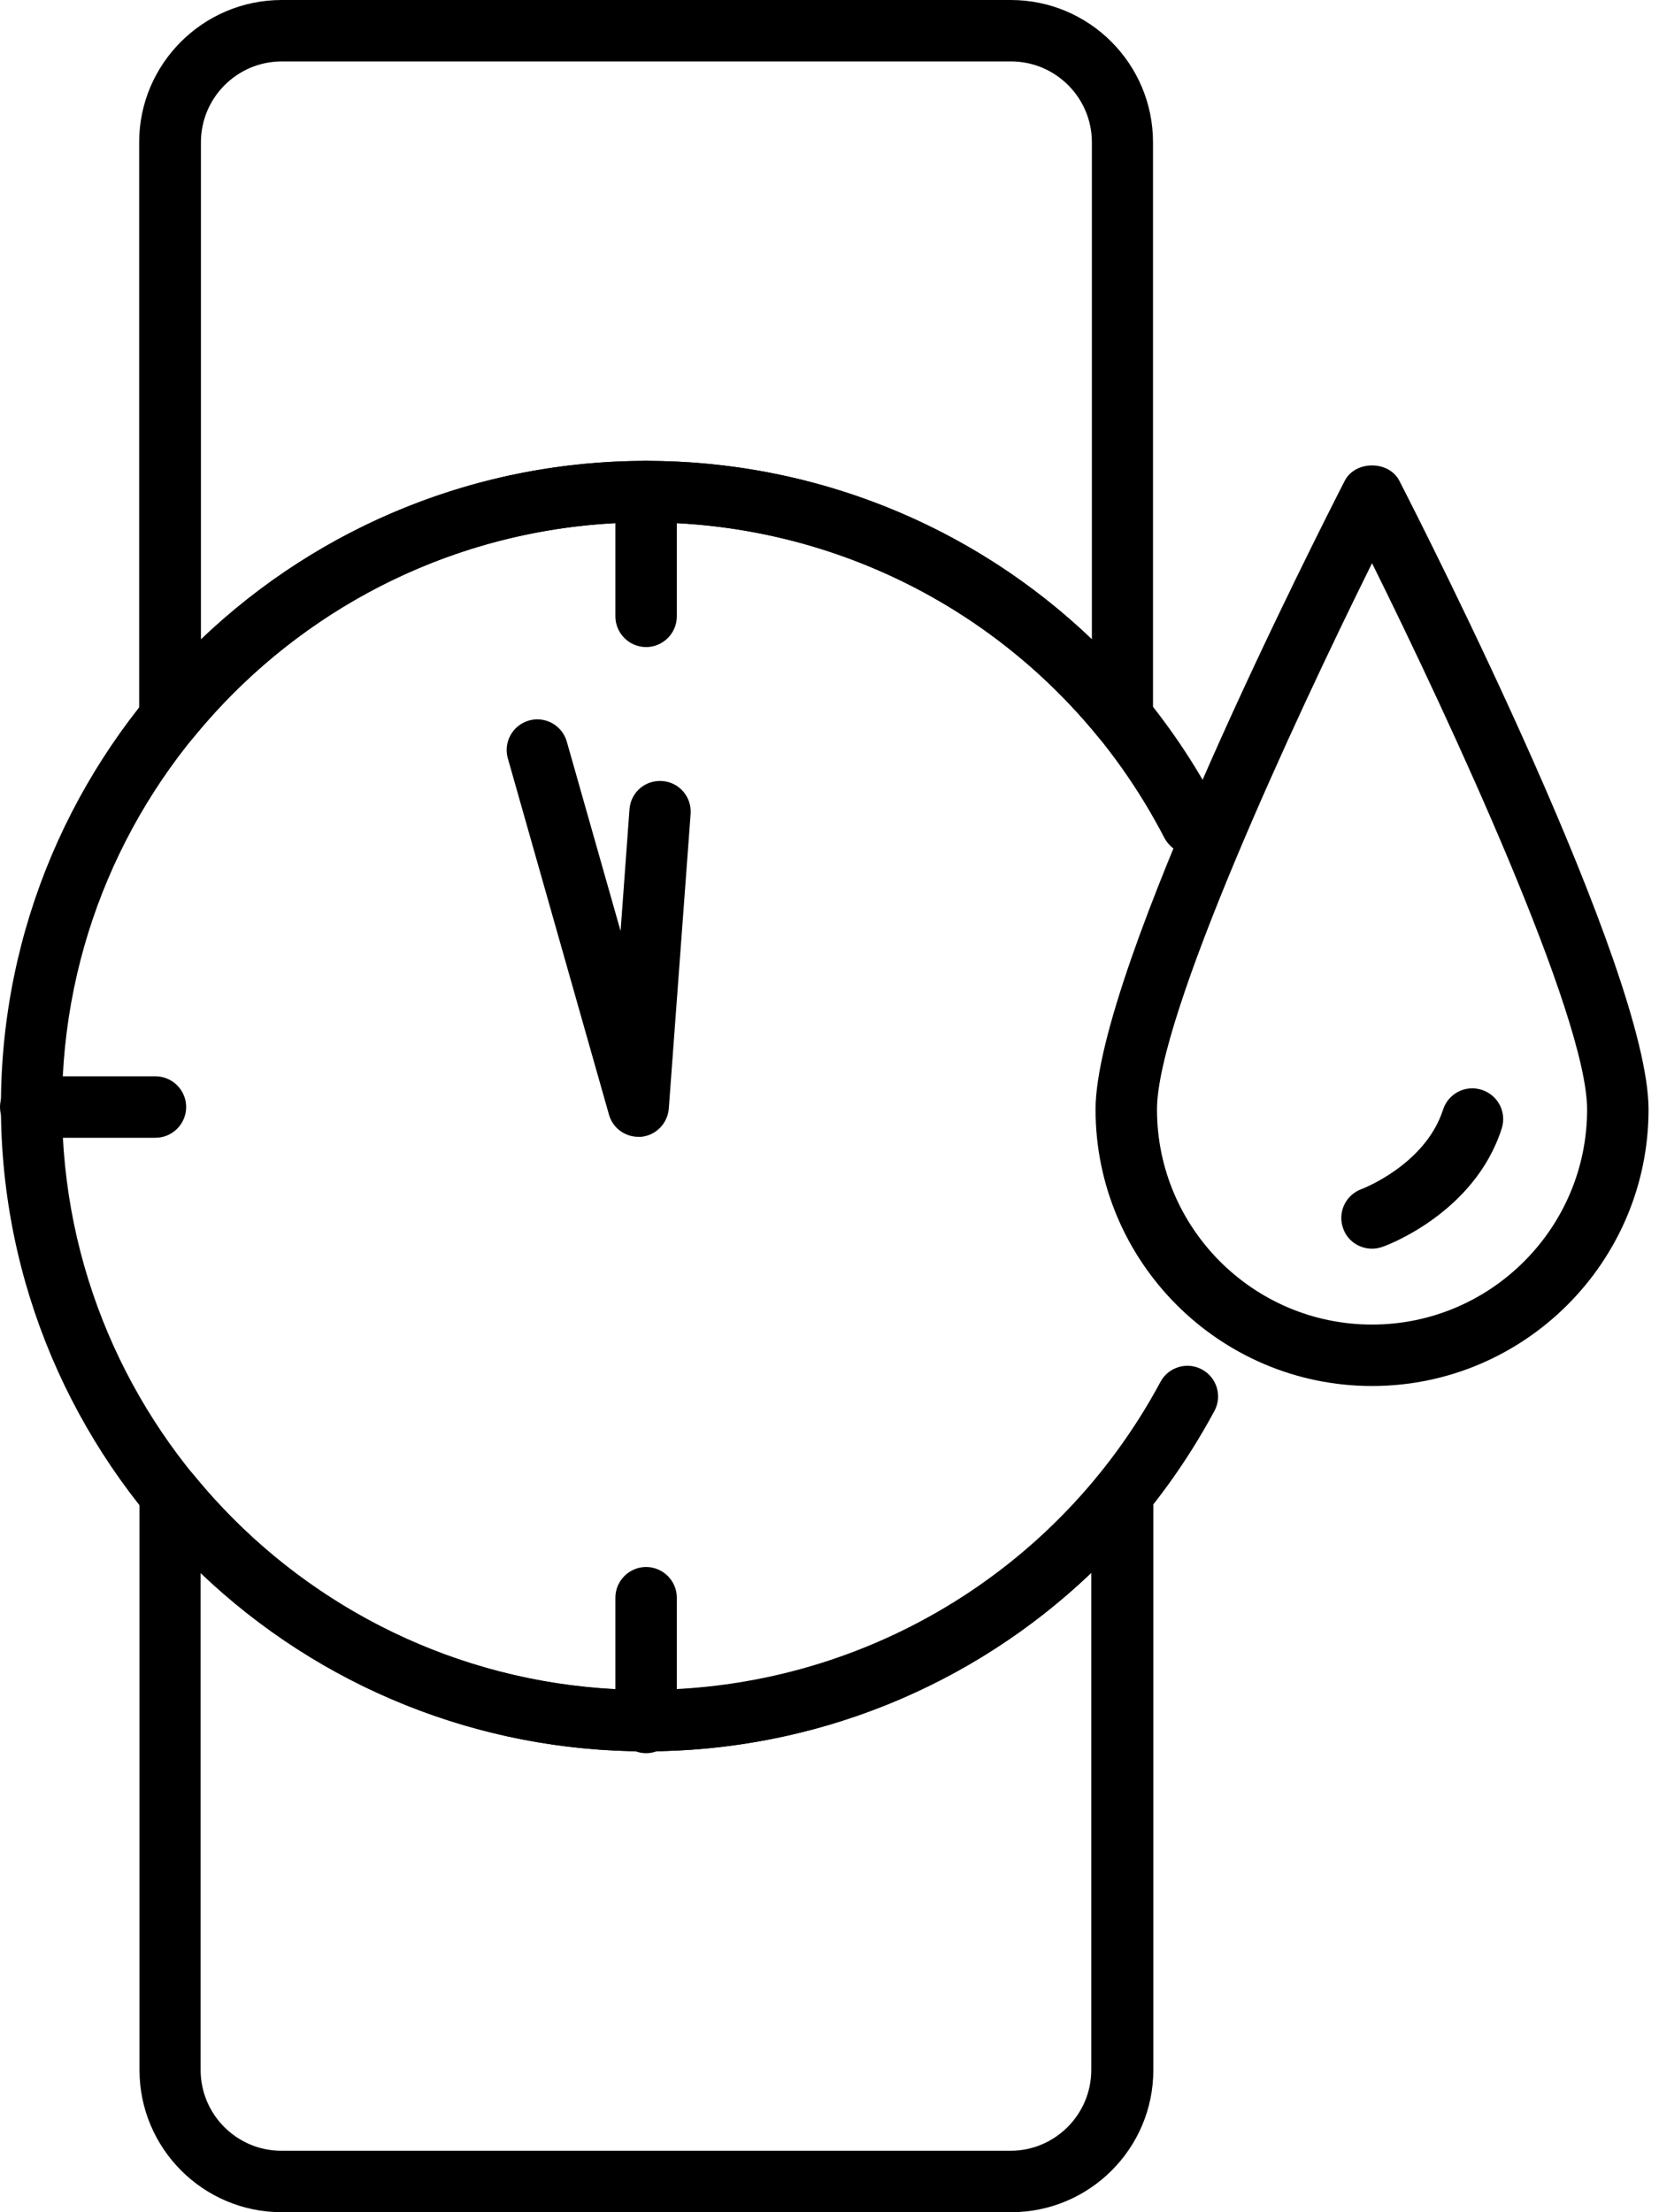 <svg width="60" height="80" viewBox="0 0 60 80" fill="none" xmlns="http://www.w3.org/2000/svg">
<g clip-path="url(#clip0_321_200)">
<path d="M23.366 63.333C10.5 63.333 0.033 52.867 0.033 40C0.033 27.133 10.5 16.667 23.366 16.667C32.122 16.667 40.066 21.5 44.089 29.278C44.367 29.822 44.155 30.489 43.611 30.778C43.066 31.067 42.4 30.844 42.111 30.3C38.467 23.267 31.278 18.889 23.355 18.889C11.711 18.889 2.244 28.355 2.244 40C2.244 51.644 11.711 61.111 23.355 61.111C31.144 61.111 38.278 56.844 41.967 49.978C42.255 49.433 42.933 49.233 43.467 49.522C44.011 49.811 44.211 50.489 43.922 51.022C39.844 58.611 31.966 63.333 23.355 63.333H23.366Z" fill="black"/>
<path d="M40.589 27.078C40.267 27.078 39.944 26.933 39.733 26.667C35.7 21.722 29.733 18.889 23.366 18.889C17 18.889 11.033 21.722 7 26.667C6.7 27.033 6.211 27.167 5.767 27.011C5.322 26.856 5.033 26.433 5.033 25.967V5.144C5.033 2.311 7.344 0 10.189 0H36.555C39.4 0 41.7 2.311 41.7 5.144V25.967C41.7 26.433 41.4 26.856 40.967 27.011C40.844 27.056 40.722 27.078 40.589 27.078ZM10.189 2.222C8.578 2.222 7.267 3.533 7.267 5.144V23.122C11.589 18.989 17.322 16.667 23.378 16.667C29.433 16.667 35.166 18.989 39.489 23.122V5.144C39.489 3.533 38.178 2.222 36.566 2.222H10.189Z" fill="black"/>
<path d="M36.556 80H10.189C7.345 80 5.045 77.689 5.045 74.856V54.044C5.045 53.578 5.345 53.156 5.778 53C6.223 52.844 6.712 52.978 7.012 53.344C11.045 58.289 17.012 61.122 23.378 61.122C29.745 61.122 35.712 58.289 39.745 53.344C40.045 52.978 40.534 52.844 40.978 53C41.423 53.156 41.712 53.578 41.712 54.044V74.856C41.712 77.7 39.401 80 36.567 80H36.556ZM7.256 56.878V74.856C7.256 76.467 8.567 77.778 10.178 77.778H36.545C38.156 77.778 39.467 76.467 39.467 74.856V56.878C35.145 61.011 29.412 63.333 23.356 63.333C17.3 63.333 11.567 61.011 7.245 56.878H7.256Z" fill="black"/>
<path d="M23.367 23.4C22.756 23.4 22.256 22.9 22.256 22.289V17.778C22.256 17.167 22.756 16.667 23.367 16.667C23.978 16.667 24.478 17.167 24.478 17.778V22.289C24.478 22.9 23.978 23.4 23.367 23.4Z" fill="black"/>
<path d="M23.367 63.4C22.756 63.4 22.256 62.9 22.256 62.289V57.778C22.256 57.167 22.756 56.667 23.367 56.667C23.978 56.667 24.478 57.167 24.478 57.778V62.289C24.478 62.9 23.978 63.4 23.367 63.4Z" fill="black"/>
<path d="M5.622 41.145H1.111C0.5 41.145 0 40.645 0 40.033C0 39.422 0.5 38.922 1.111 38.922H5.622C6.233 38.922 6.733 39.422 6.733 40.033C6.733 40.645 6.233 41.145 5.622 41.145Z" fill="black"/>
<path d="M23.088 41.111C22.599 41.111 22.155 40.789 22.022 40.3L18.366 27.422C18.2 26.833 18.544 26.222 19.133 26.055C19.722 25.889 20.333 26.233 20.5 26.822L22.444 33.667L22.766 29.267C22.811 28.655 23.333 28.2 23.955 28.244C24.566 28.289 25.022 28.822 24.977 29.433L24.188 40.089C24.144 40.622 23.733 41.056 23.188 41.111C23.155 41.111 23.111 41.111 23.077 41.111H23.088Z" fill="black"/>
<path d="M49.622 50.122C44.111 50.122 39.622 45.633 39.622 40.122C39.622 35.089 47.711 19.189 48.633 17.389C49.011 16.645 50.233 16.645 50.611 17.389C51.533 19.189 59.622 35.089 59.622 40.122C59.622 45.633 55.133 50.122 49.622 50.122ZM49.622 20.367C46.789 26.078 41.844 36.756 41.844 40.122C41.844 44.411 45.333 47.9 49.622 47.9C53.911 47.9 57.4 44.411 57.4 40.122C57.4 36.756 52.455 26.078 49.622 20.367Z" fill="black"/>
<path d="M49.622 45.156C49.166 45.156 48.733 44.878 48.577 44.422C48.366 43.844 48.666 43.211 49.244 43C49.244 43 51.544 42.133 52.188 40.133C52.377 39.544 53 39.222 53.589 39.411C54.177 39.6 54.5 40.222 54.311 40.811C53.333 43.867 50.144 45.044 50 45.089C49.877 45.133 49.744 45.156 49.622 45.156Z" fill="black"/>
</g>
<defs>
<clipPath id="clip0_321_200">
<rect width="59.622" height="80" fill="white"/>
</clipPath>
</defs>
</svg>
